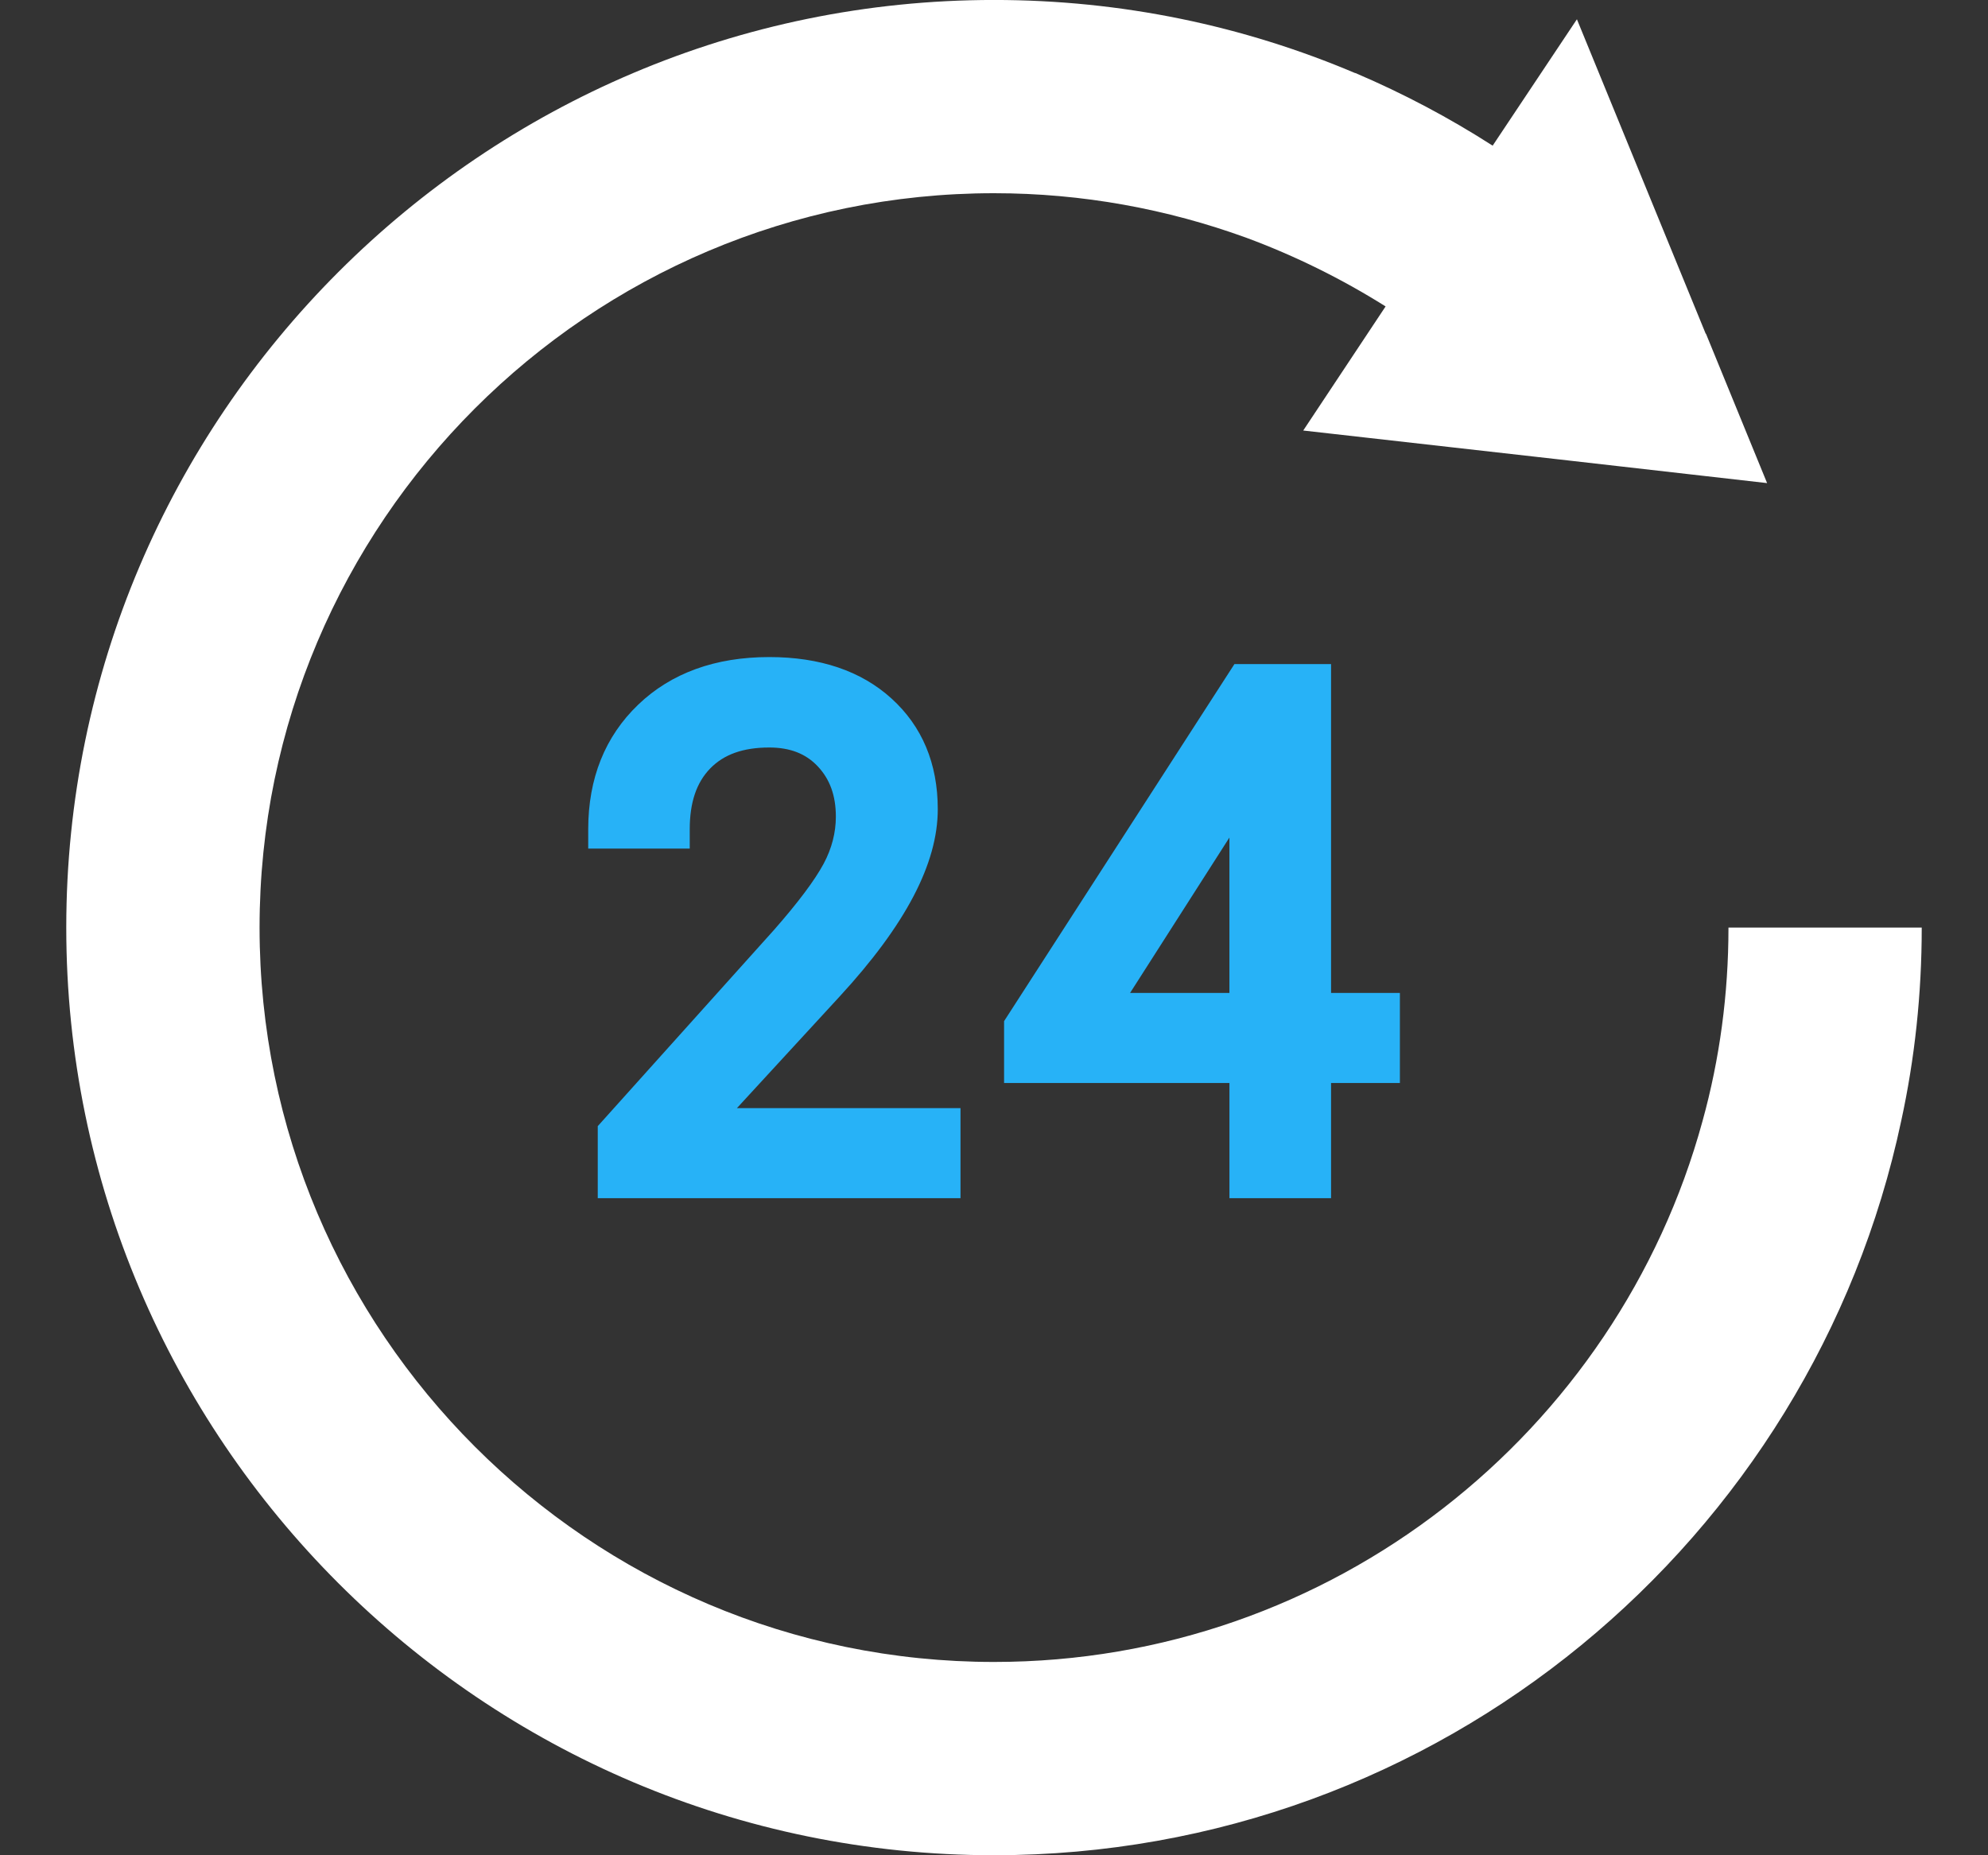 <?xml version="1.0" encoding="UTF-8"?> <svg xmlns="http://www.w3.org/2000/svg" width="60" height="56" viewBox="0 0 60 56" fill="none"><rect x="0" y="0" width="60" height="56" fill="#333333" stroke="none"/><path d="M23.358 28.072L18.041 33.992V36.166H28.989V33.448H22.241L25.339 30.081C27.334 27.914 28.303 26.065 28.303 24.425C28.303 23.047 27.832 21.921 26.901 21.079C25.988 20.252 24.749 19.833 23.218 19.833C21.586 19.833 20.255 20.317 19.261 21.27C18.26 22.231 17.753 23.496 17.753 25.031V25.614H20.817V25.031C20.817 24.223 21.02 23.622 21.435 23.195C21.849 22.77 22.431 22.563 23.217 22.563C23.841 22.563 24.32 22.748 24.679 23.13C25.048 23.52 25.227 24.017 25.227 24.651C25.227 25.133 25.104 25.61 24.861 26.066C24.593 26.567 24.086 27.244 23.358 28.072Z" fill="#27B2F7"></path><path d="M40.173 36.166V32.69H42.25V29.972H40.173V20.044H37.257L30.304 30.823V32.69H37.106V36.166H40.173ZM34.107 29.971L37.105 25.281V29.971H34.107Z" fill="#27B2F7"></path><path d="M52.167 27.999C52.167 30.018 51.899 31.978 51.386 33.832C48.82 43.235 40.209 50.165 30.001 50.165C17.775 50.165 7.834 40.224 7.834 27.998C7.834 15.771 17.773 5.832 30 5.832C32.672 5.832 35.227 6.31 37.607 7.173C39.089 7.721 40.501 8.421 41.819 9.249L39.333 12.995L47.08 13.87L53.333 14.582L51.49 10.079L51.478 10.068L47.593 0.582L45.05 4.397C43.743 3.557 42.355 2.822 40.908 2.205C40.897 2.205 40.897 2.205 40.897 2.205C37.537 0.78 33.861 -0.001 30 -0.001C14.566 -0.001 2 12.565 2 27.999C2 43.434 14.566 55.999 30 55.999C43.44 55.999 54.699 46.479 57.381 33.832C57.79 31.953 58 30.005 58 27.999H52.167Z" fill="white"></path></svg> 